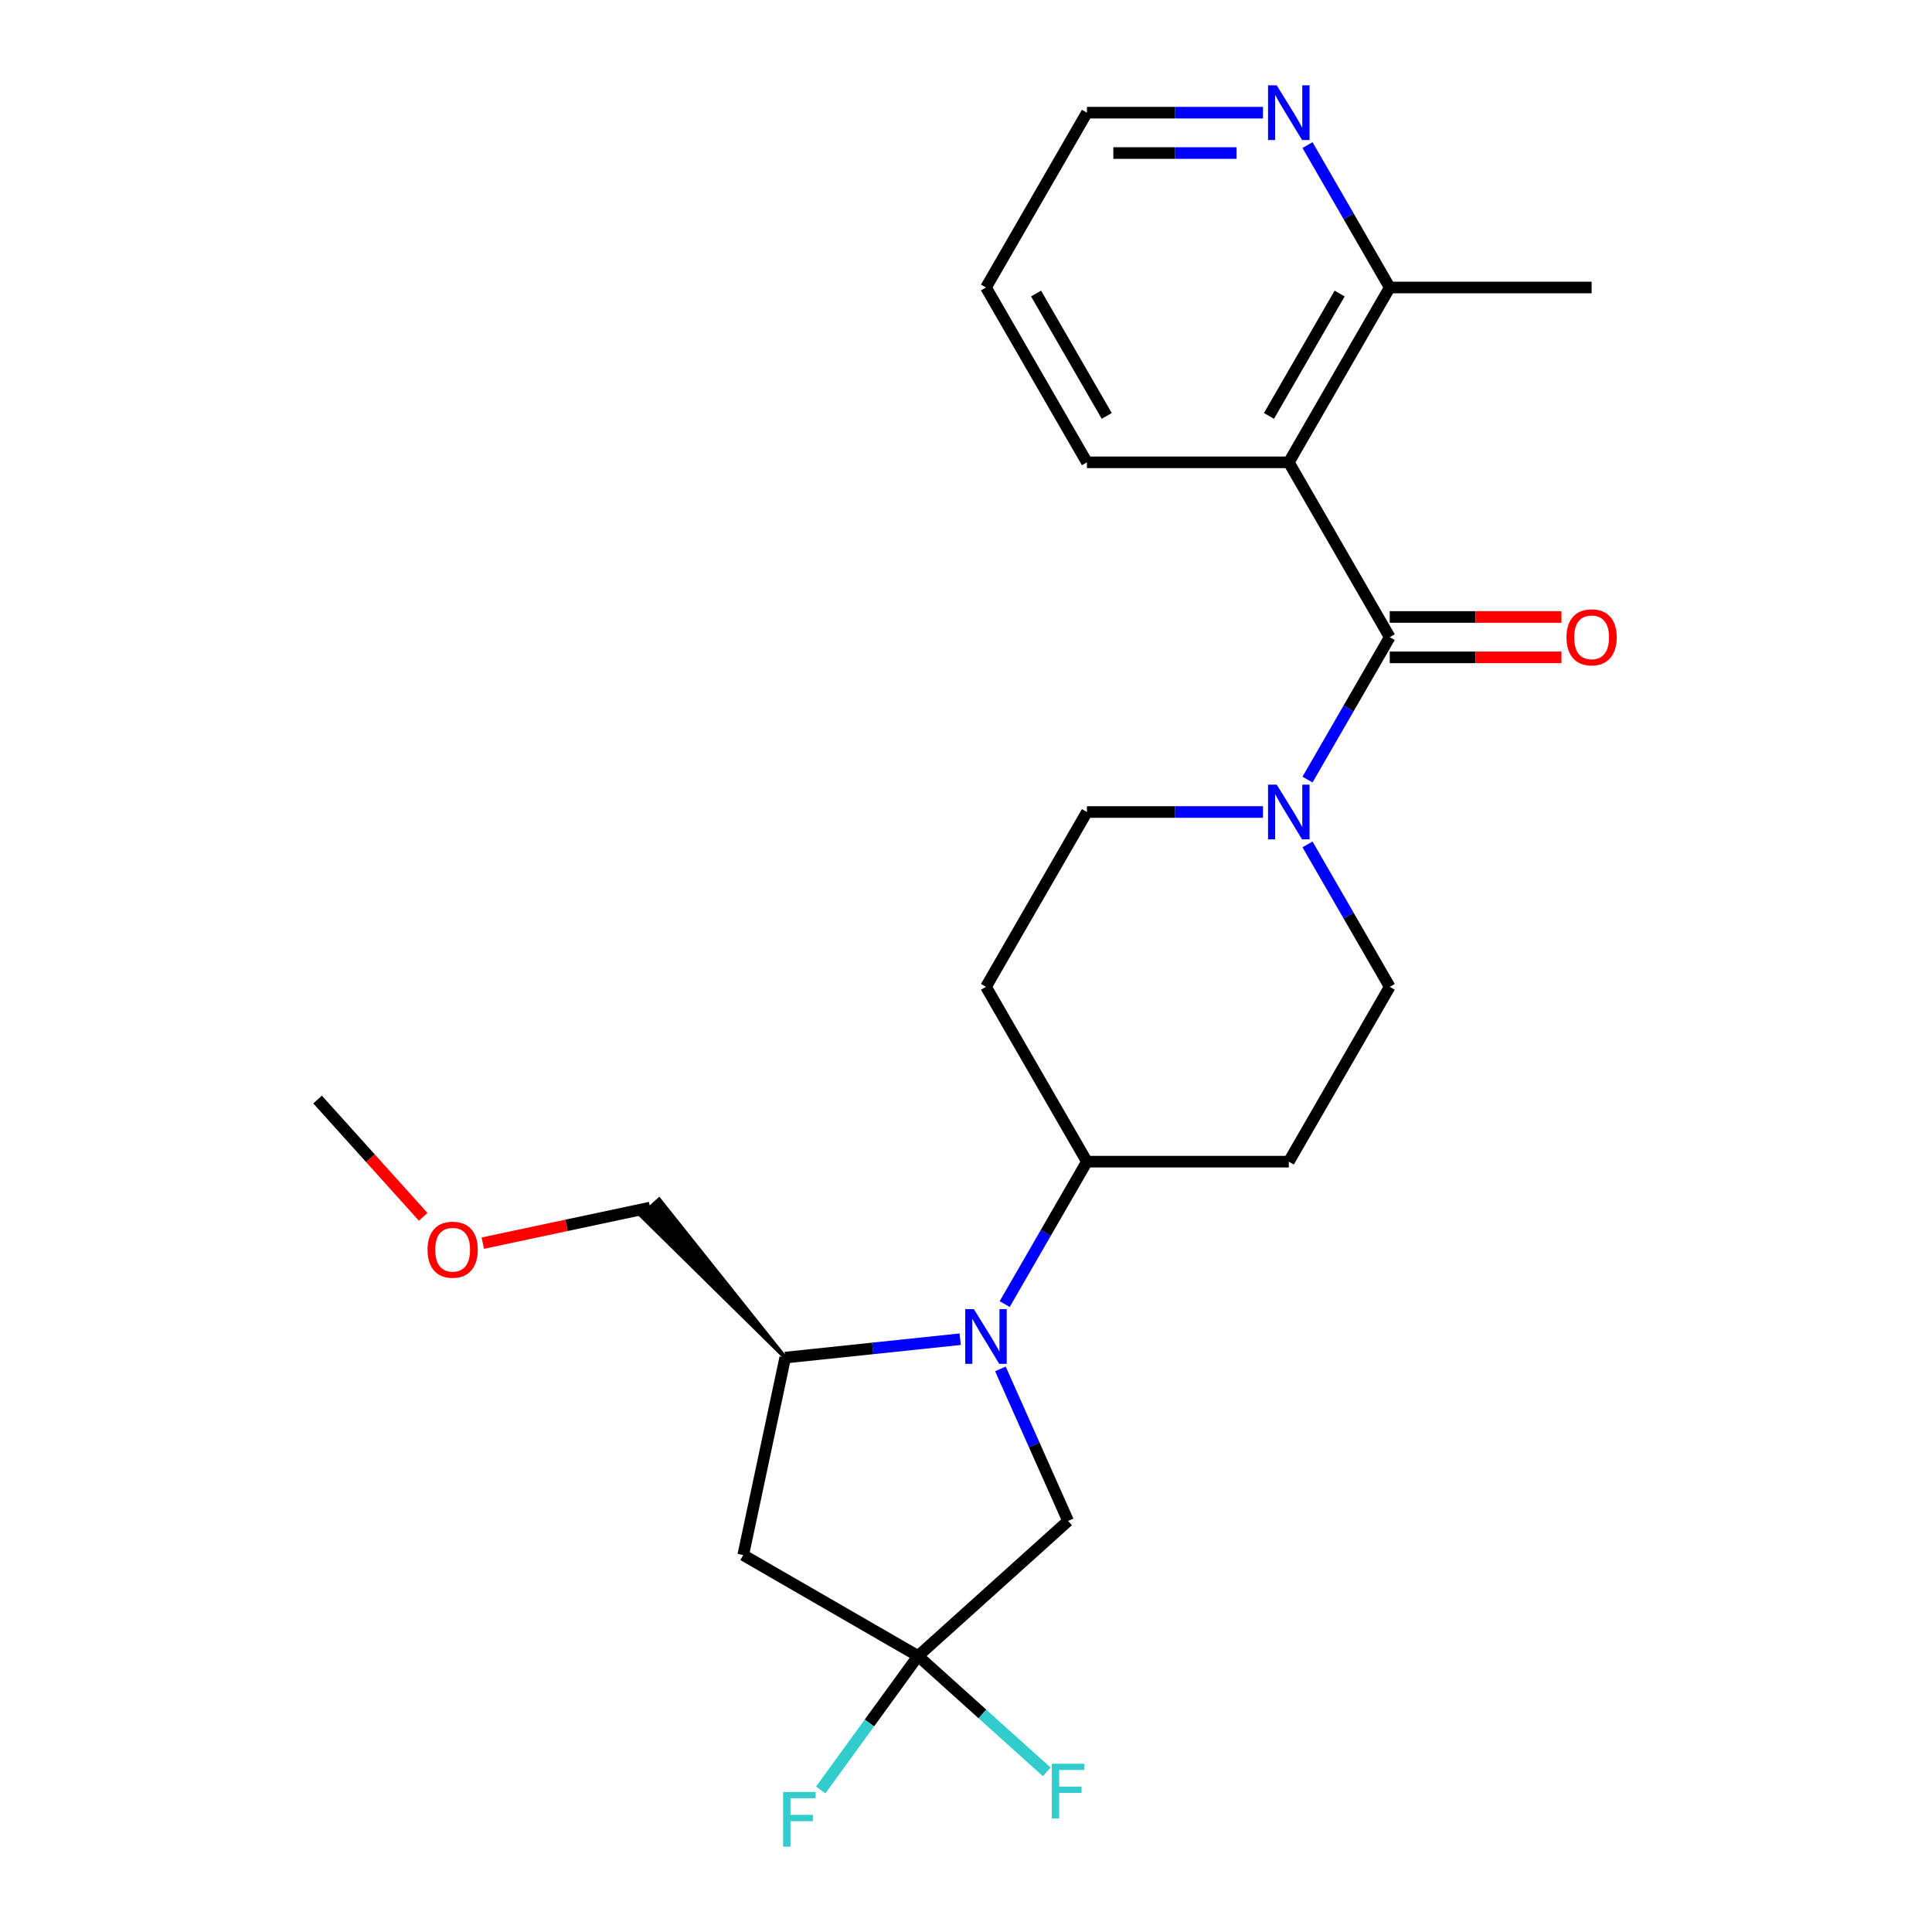 <?xml version='1.0' encoding='iso-8859-1'?>
<svg version='1.1' baseProfile='full'
              xmlns='http://www.w3.org/2000/svg'
                      xmlns:rdkit='http://www.rdkit.org/xml'
                      xmlns:xlink='http://www.w3.org/1999/xlink'
                  xml:space='preserve'
width='1000px' height='1000px' viewBox='0 0 1000 1000'>
<!-- END OF HEADER -->
<rect style='opacity:1.0;fill:#FFFFFF;stroke:none' width='1000' height='1000' x='0' y='0'> </rect>
<path class='bond-1' d='M 719.325,329.797 L 667.079,239.303' style='fill:none;fill-rule:evenodd;stroke:#000000;stroke-width:6px;stroke-linecap:butt;stroke-linejoin:miter;stroke-opacity:1' />
<path class='bond-2' d='M 719.325,329.797 L 698.044,366.657' style='fill:none;fill-rule:evenodd;stroke:#000000;stroke-width:6px;stroke-linecap:butt;stroke-linejoin:miter;stroke-opacity:1' />
<path class='bond-2' d='M 698.044,366.657 L 676.763,403.517' style='fill:none;fill-rule:evenodd;stroke:#0000FF;stroke-width:6px;stroke-linecap:butt;stroke-linejoin:miter;stroke-opacity:1' />
<path class='bond-13' d='M 719.325,340.246 L 763.765,340.246' style='fill:none;fill-rule:evenodd;stroke:#000000;stroke-width:6px;stroke-linecap:butt;stroke-linejoin:miter;stroke-opacity:1' />
<path class='bond-13' d='M 763.765,340.246 L 808.205,340.246' style='fill:none;fill-rule:evenodd;stroke:#FF0000;stroke-width:6px;stroke-linecap:butt;stroke-linejoin:miter;stroke-opacity:1' />
<path class='bond-13' d='M 719.325,319.347 L 763.765,319.347' style='fill:none;fill-rule:evenodd;stroke:#000000;stroke-width:6px;stroke-linecap:butt;stroke-linejoin:miter;stroke-opacity:1' />
<path class='bond-13' d='M 763.765,319.347 L 808.205,319.347' style='fill:none;fill-rule:evenodd;stroke:#FF0000;stroke-width:6px;stroke-linecap:butt;stroke-linejoin:miter;stroke-opacity:1' />
<path class='bond-0' d='M 520.024,674.997 L 541.305,638.136' style='fill:none;fill-rule:evenodd;stroke:#0000FF;stroke-width:6px;stroke-linecap:butt;stroke-linejoin:miter;stroke-opacity:1' />
<path class='bond-0' d='M 541.305,638.136 L 562.587,601.276' style='fill:none;fill-rule:evenodd;stroke:#000000;stroke-width:6px;stroke-linecap:butt;stroke-linejoin:miter;stroke-opacity:1' />
<path class='bond-5' d='M 496.988,693.172 L 451.704,697.932' style='fill:none;fill-rule:evenodd;stroke:#0000FF;stroke-width:6px;stroke-linecap:butt;stroke-linejoin:miter;stroke-opacity:1' />
<path class='bond-5' d='M 451.704,697.932 L 406.42,702.691' style='fill:none;fill-rule:evenodd;stroke:#000000;stroke-width:6px;stroke-linecap:butt;stroke-linejoin:miter;stroke-opacity:1' />
<path class='bond-6' d='M 517.808,708.541 L 535.325,747.884' style='fill:none;fill-rule:evenodd;stroke:#0000FF;stroke-width:6px;stroke-linecap:butt;stroke-linejoin:miter;stroke-opacity:1' />
<path class='bond-6' d='M 535.325,747.884 L 552.841,787.228' style='fill:none;fill-rule:evenodd;stroke:#000000;stroke-width:6px;stroke-linecap:butt;stroke-linejoin:miter;stroke-opacity:1' />
<path class='bond-8' d='M 667.079,239.303 L 719.325,148.81' style='fill:none;fill-rule:evenodd;stroke:#000000;stroke-width:6px;stroke-linecap:butt;stroke-linejoin:miter;stroke-opacity:1' />
<path class='bond-8' d='M 656.817,215.28 L 693.39,151.935' style='fill:none;fill-rule:evenodd;stroke:#000000;stroke-width:6px;stroke-linecap:butt;stroke-linejoin:miter;stroke-opacity:1' />
<path class='bond-17' d='M 667.079,239.303 L 562.587,239.303' style='fill:none;fill-rule:evenodd;stroke:#000000;stroke-width:6px;stroke-linecap:butt;stroke-linejoin:miter;stroke-opacity:1' />
<path class='bond-11' d='M 653.727,420.29 L 608.157,420.29' style='fill:none;fill-rule:evenodd;stroke:#0000FF;stroke-width:6px;stroke-linecap:butt;stroke-linejoin:miter;stroke-opacity:1' />
<path class='bond-11' d='M 608.157,420.29 L 562.587,420.29' style='fill:none;fill-rule:evenodd;stroke:#000000;stroke-width:6px;stroke-linecap:butt;stroke-linejoin:miter;stroke-opacity:1' />
<path class='bond-12' d='M 676.763,437.062 L 698.044,473.922' style='fill:none;fill-rule:evenodd;stroke:#0000FF;stroke-width:6px;stroke-linecap:butt;stroke-linejoin:miter;stroke-opacity:1' />
<path class='bond-12' d='M 698.044,473.922 L 719.325,510.783' style='fill:none;fill-rule:evenodd;stroke:#000000;stroke-width:6px;stroke-linecap:butt;stroke-linejoin:miter;stroke-opacity:1' />
<path class='bond-3' d='M 475.188,857.147 L 552.841,787.228' style='fill:none;fill-rule:evenodd;stroke:#000000;stroke-width:6px;stroke-linecap:butt;stroke-linejoin:miter;stroke-opacity:1' />
<path class='bond-15' d='M 475.188,857.147 L 508.499,887.139' style='fill:none;fill-rule:evenodd;stroke:#000000;stroke-width:6px;stroke-linecap:butt;stroke-linejoin:miter;stroke-opacity:1' />
<path class='bond-15' d='M 508.499,887.139 L 541.809,917.132' style='fill:none;fill-rule:evenodd;stroke:#33CCCC;stroke-width:6px;stroke-linecap:butt;stroke-linejoin:miter;stroke-opacity:1' />
<path class='bond-16' d='M 475.188,857.147 L 449.995,891.822' style='fill:none;fill-rule:evenodd;stroke:#000000;stroke-width:6px;stroke-linecap:butt;stroke-linejoin:miter;stroke-opacity:1' />
<path class='bond-16' d='M 449.995,891.822 L 424.802,926.498' style='fill:none;fill-rule:evenodd;stroke:#33CCCC;stroke-width:6px;stroke-linecap:butt;stroke-linejoin:miter;stroke-opacity:1' />
<path class='bond-26' d='M 475.188,857.147 L 384.695,804.9' style='fill:none;fill-rule:evenodd;stroke:#000000;stroke-width:6px;stroke-linecap:butt;stroke-linejoin:miter;stroke-opacity:1' />
<path class='bond-4' d='M 384.695,804.9 L 406.42,702.691' style='fill:none;fill-rule:evenodd;stroke:#000000;stroke-width:6px;stroke-linecap:butt;stroke-linejoin:miter;stroke-opacity:1' />
<path class='bond-18' d='M 406.42,702.691 L 341.161,620.843 L 331.842,629.234 Z' style='fill:#000000;fill-rule:evenodd;fill-opacity:1;stroke:#000000;stroke-width:2px;stroke-linecap:butt;stroke-linejoin:miter;stroke-opacity:1;' />
<path class='bond-7' d='M 562.587,601.276 L 667.079,601.276' style='fill:none;fill-rule:evenodd;stroke:#000000;stroke-width:6px;stroke-linecap:butt;stroke-linejoin:miter;stroke-opacity:1' />
<path class='bond-24' d='M 562.587,601.276 L 510.34,510.783' style='fill:none;fill-rule:evenodd;stroke:#000000;stroke-width:6px;stroke-linecap:butt;stroke-linejoin:miter;stroke-opacity:1' />
<path class='bond-14' d='M 719.325,148.81 L 698.044,111.95' style='fill:none;fill-rule:evenodd;stroke:#000000;stroke-width:6px;stroke-linecap:butt;stroke-linejoin:miter;stroke-opacity:1' />
<path class='bond-14' d='M 698.044,111.95 L 676.763,75.09' style='fill:none;fill-rule:evenodd;stroke:#0000FF;stroke-width:6px;stroke-linecap:butt;stroke-linejoin:miter;stroke-opacity:1' />
<path class='bond-21' d='M 719.325,148.81 L 823.818,148.81' style='fill:none;fill-rule:evenodd;stroke:#000000;stroke-width:6px;stroke-linecap:butt;stroke-linejoin:miter;stroke-opacity:1' />
<path class='bond-9' d='M 667.079,601.276 L 719.325,510.783' style='fill:none;fill-rule:evenodd;stroke:#000000;stroke-width:6px;stroke-linecap:butt;stroke-linejoin:miter;stroke-opacity:1' />
<path class='bond-10' d='M 510.34,510.783 L 562.587,420.29' style='fill:none;fill-rule:evenodd;stroke:#000000;stroke-width:6px;stroke-linecap:butt;stroke-linejoin:miter;stroke-opacity:1' />
<path class='bond-25' d='M 653.727,58.317 L 608.157,58.317' style='fill:none;fill-rule:evenodd;stroke:#0000FF;stroke-width:6px;stroke-linecap:butt;stroke-linejoin:miter;stroke-opacity:1' />
<path class='bond-25' d='M 608.157,58.317 L 562.587,58.317' style='fill:none;fill-rule:evenodd;stroke:#000000;stroke-width:6px;stroke-linecap:butt;stroke-linejoin:miter;stroke-opacity:1' />
<path class='bond-25' d='M 640.056,79.216 L 608.157,79.216' style='fill:none;fill-rule:evenodd;stroke:#0000FF;stroke-width:6px;stroke-linecap:butt;stroke-linejoin:miter;stroke-opacity:1' />
<path class='bond-25' d='M 608.157,79.216 L 576.258,79.216' style='fill:none;fill-rule:evenodd;stroke:#000000;stroke-width:6px;stroke-linecap:butt;stroke-linejoin:miter;stroke-opacity:1' />
<path class='bond-23' d='M 562.587,239.303 L 510.34,148.81' style='fill:none;fill-rule:evenodd;stroke:#000000;stroke-width:6px;stroke-linecap:butt;stroke-linejoin:miter;stroke-opacity:1' />
<path class='bond-23' d='M 572.848,215.28 L 536.276,151.935' style='fill:none;fill-rule:evenodd;stroke:#000000;stroke-width:6px;stroke-linecap:butt;stroke-linejoin:miter;stroke-opacity:1' />
<path class='bond-19' d='M 336.501,625.038 L 293.203,634.242' style='fill:none;fill-rule:evenodd;stroke:#000000;stroke-width:6px;stroke-linecap:butt;stroke-linejoin:miter;stroke-opacity:1' />
<path class='bond-19' d='M 293.203,634.242 L 249.905,643.445' style='fill:none;fill-rule:evenodd;stroke:#FF0000;stroke-width:6px;stroke-linecap:butt;stroke-linejoin:miter;stroke-opacity:1' />
<path class='bond-22' d='M 219.046,629.831 L 191.71,599.471' style='fill:none;fill-rule:evenodd;stroke:#FF0000;stroke-width:6px;stroke-linecap:butt;stroke-linejoin:miter;stroke-opacity:1' />
<path class='bond-22' d='M 191.71,599.471 L 164.373,569.111' style='fill:none;fill-rule:evenodd;stroke:#000000;stroke-width:6px;stroke-linecap:butt;stroke-linejoin:miter;stroke-opacity:1' />
<path class='bond-20' d='M 562.587,58.317 L 510.34,148.81' style='fill:none;fill-rule:evenodd;stroke:#000000;stroke-width:6px;stroke-linecap:butt;stroke-linejoin:miter;stroke-opacity:1' />
<path  class='atom-1' d='M 504.08 677.609
L 513.36 692.609
Q 514.28 694.089, 515.76 696.769
Q 517.24 699.449, 517.32 699.609
L 517.32 677.609
L 521.08 677.609
L 521.08 705.929
L 517.2 705.929
L 507.24 689.529
Q 506.08 687.609, 504.84 685.409
Q 503.64 683.209, 503.28 682.529
L 503.28 705.929
L 499.6 705.929
L 499.6 677.609
L 504.08 677.609
' fill='#0000FF'/>
<path  class='atom-3' d='M 660.819 406.13
L 670.099 421.13
Q 671.019 422.61, 672.499 425.29
Q 673.979 427.97, 674.059 428.13
L 674.059 406.13
L 677.819 406.13
L 677.819 434.45
L 673.939 434.45
L 663.979 418.05
Q 662.819 416.13, 661.579 413.93
Q 660.379 411.73, 660.019 411.05
L 660.019 434.45
L 656.339 434.45
L 656.339 406.13
L 660.819 406.13
' fill='#0000FF'/>
<path  class='atom-14' d='M 810.818 329.877
Q 810.818 323.077, 814.178 319.277
Q 817.538 315.477, 823.818 315.477
Q 830.098 315.477, 833.458 319.277
Q 836.818 323.077, 836.818 329.877
Q 836.818 336.757, 833.418 340.677
Q 830.018 344.557, 823.818 344.557
Q 817.578 344.557, 814.178 340.677
Q 810.818 336.797, 810.818 329.877
M 823.818 341.357
Q 828.138 341.357, 830.458 338.477
Q 832.818 335.557, 832.818 329.877
Q 832.818 324.317, 830.458 321.517
Q 828.138 318.677, 823.818 318.677
Q 819.498 318.677, 817.138 321.477
Q 814.818 324.277, 814.818 329.877
Q 814.818 335.597, 817.138 338.477
Q 819.498 341.357, 823.818 341.357
' fill='#FF0000'/>
<path  class='atom-15' d='M 660.819 44.157
L 670.099 59.157
Q 671.019 60.637, 672.499 63.317
Q 673.979 65.997, 674.059 66.157
L 674.059 44.157
L 677.819 44.157
L 677.819 72.477
L 673.939 72.477
L 663.979 56.077
Q 662.819 54.157, 661.579 51.957
Q 660.379 49.757, 660.019 49.077
L 660.019 72.477
L 656.339 72.477
L 656.339 44.157
L 660.819 44.157
' fill='#0000FF'/>
<path  class='atom-16' d='M 544.421 912.906
L 561.261 912.906
L 561.261 916.146
L 548.221 916.146
L 548.221 924.746
L 559.821 924.746
L 559.821 928.026
L 548.221 928.026
L 548.221 941.226
L 544.421 941.226
L 544.421 912.906
' fill='#33CCCC'/>
<path  class='atom-17' d='M 405.349 927.523
L 422.189 927.523
L 422.189 930.763
L 409.149 930.763
L 409.149 939.363
L 420.749 939.363
L 420.749 942.643
L 409.149 942.643
L 409.149 955.843
L 405.349 955.843
L 405.349 927.523
' fill='#33CCCC'/>
<path  class='atom-20' d='M 221.292 646.844
Q 221.292 640.044, 224.652 636.244
Q 228.012 632.444, 234.292 632.444
Q 240.572 632.444, 243.932 636.244
Q 247.292 640.044, 247.292 646.844
Q 247.292 653.724, 243.892 657.644
Q 240.492 661.524, 234.292 661.524
Q 228.052 661.524, 224.652 657.644
Q 221.292 653.764, 221.292 646.844
M 234.292 658.324
Q 238.612 658.324, 240.932 655.444
Q 243.292 652.524, 243.292 646.844
Q 243.292 641.284, 240.932 638.484
Q 238.612 635.644, 234.292 635.644
Q 229.972 635.644, 227.612 638.444
Q 225.292 641.244, 225.292 646.844
Q 225.292 652.564, 227.612 655.444
Q 229.972 658.324, 234.292 658.324
' fill='#FF0000'/>
</svg>
